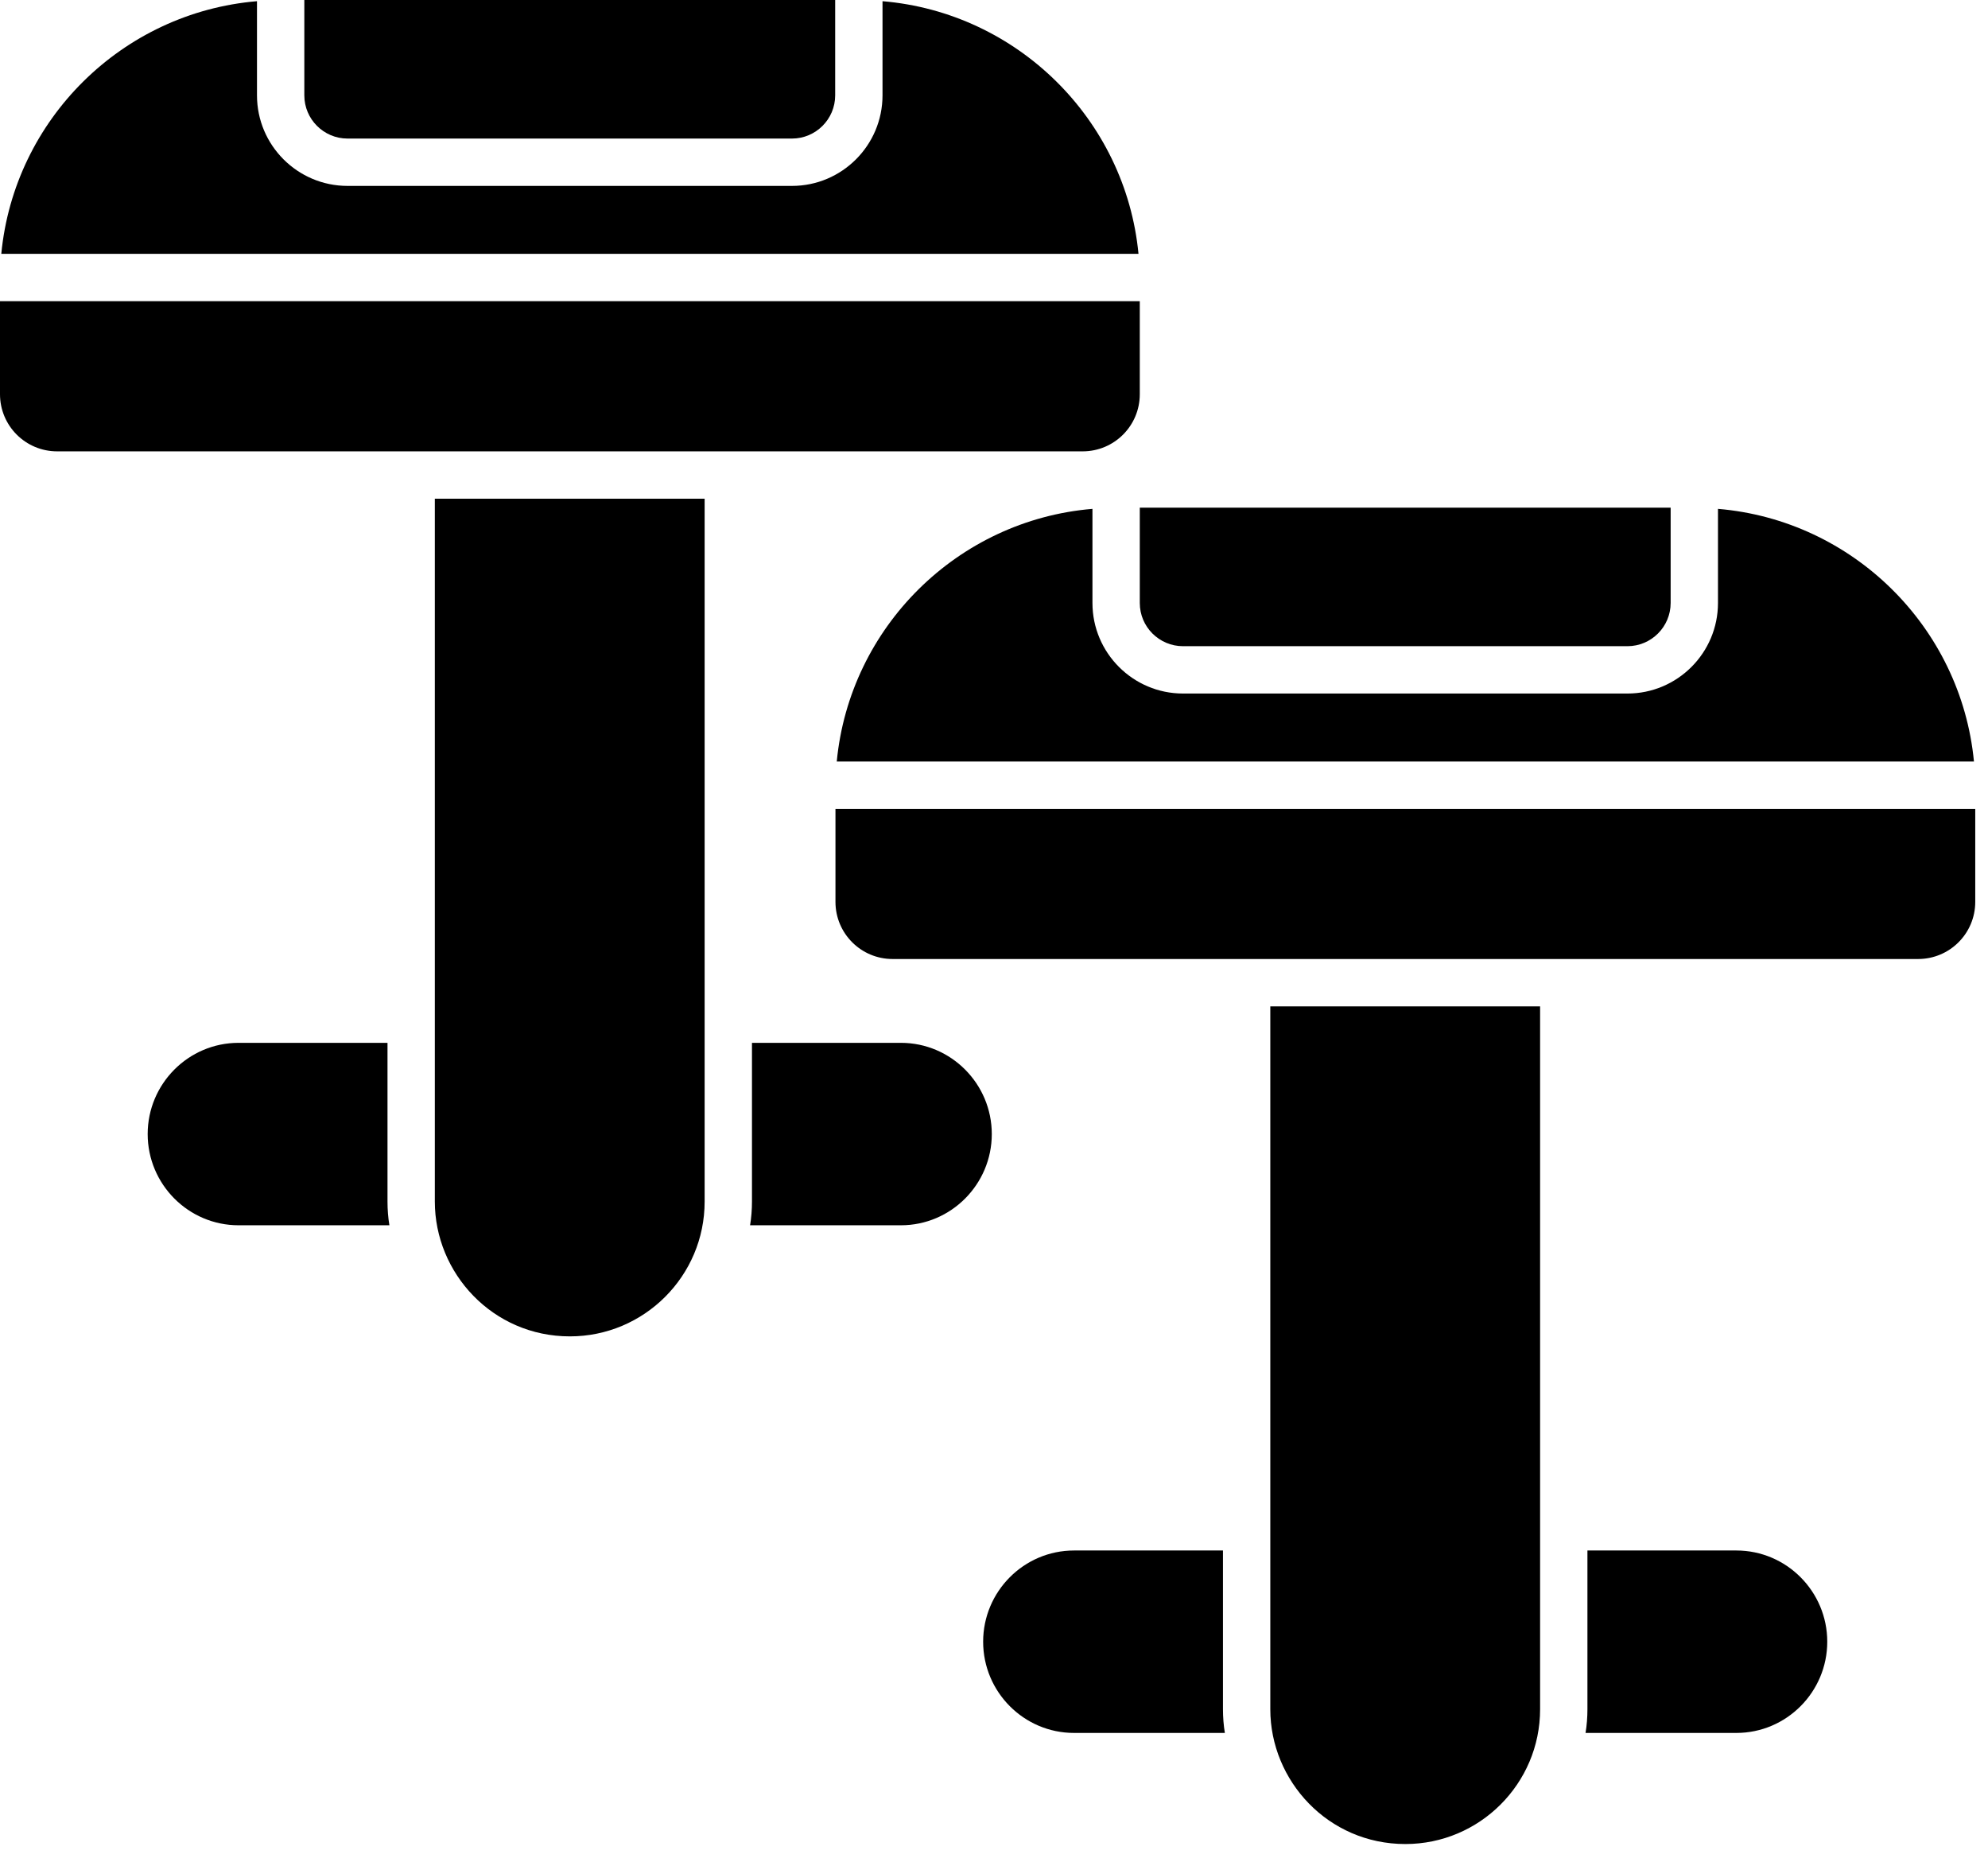<?xml version="1.0" encoding="UTF-8" standalone="no"?>
<!DOCTYPE svg PUBLIC "-//W3C//DTD SVG 1.1//EN" "http://www.w3.org/Graphics/SVG/1.1/DTD/svg11.dtd">
<svg width="100%" height="100%" viewBox="0 0 63 59" version="1.1" xmlns="http://www.w3.org/2000/svg" xmlns:xlink="http://www.w3.org/1999/xlink" xml:space="preserve" xmlns:serif="http://www.serif.com/" style="fill-rule:evenodd;clip-rule:evenodd;stroke-linejoin:round;stroke-miterlimit:2;">
    <g transform="matrix(1,0,0,1,-2.202,-4.288)">
        <g>
            <path d="M39.692,24.761L53.776,24.761C54.531,24.761 55.145,24.147 55.145,23.392L55.145,20.372L38.322,20.372L38.322,23.392C38.322,24.147 38.936,24.761 39.692,24.761Z" style="fill-rule:nonzero;"/>
            <g>
                <path d="M64.757,28.414C64.347,24.153 60.915,20.768 56.645,20.41L56.645,23.392C56.645,24.974 55.358,26.261 53.776,26.261L39.692,26.261C38.109,26.261 36.822,24.974 36.822,23.392L36.822,20.41C32.553,20.767 29.128,24.152 28.719,28.414L64.757,28.414Z" style="fill-rule:nonzero;"/>
                <path d="M28.678,29.914L28.678,32.862C28.678,33.862 29.488,34.672 30.488,34.672L62.988,34.672C63.988,34.672 64.798,33.862 64.798,32.862L64.798,29.914L28.678,29.914Z" style="fill-rule:nonzero;"/>
            </g>
            <g>
                <path d="M41.018,59.192L36.238,59.192C34.648,59.192 33.358,57.892 33.358,56.302C33.358,54.712 34.648,53.412 36.238,53.412L40.958,53.412L40.958,58.442C40.958,58.692 40.978,58.952 41.018,59.192Z" style="fill-rule:nonzero;"/>
                <path d="M60.108,56.302C60.108,57.892 58.818,59.192 57.228,59.192L52.448,59.192C52.488,58.952 52.508,58.692 52.508,58.442L52.508,53.412L57.228,53.412C58.818,53.412 60.108,54.712 60.108,56.302Z" style="fill-rule:nonzero;"/>
            </g>
            <g>
                <path d="M51.008,36.172L51.008,58.442C51.008,60.802 49.088,62.712 46.738,62.712C44.288,62.712 42.458,60.706 42.458,58.442L42.458,36.172L51.008,36.172Z" style="fill-rule:nonzero;"/>
            </g>
        </g>
        <path d="M13.216,8.678L27.3,8.678C28.055,8.678 28.669,8.064 28.669,7.309L28.669,4.288L11.846,4.288L11.846,7.309C11.846,8.064 12.46,8.678 13.216,8.678Z" style="fill-rule:nonzero;"/>
        <g>
            <path d="M38.281,12.33C37.87,8.069 34.438,4.684 30.169,4.326L30.169,7.309C30.169,8.891 28.882,10.178 27.3,10.178L13.216,10.178C11.633,10.178 10.346,8.891 10.346,7.309L10.346,4.326C6.077,4.684 2.652,8.069 2.243,12.33L38.281,12.33Z" style="fill-rule:nonzero;"/>
            <path d="M2.202,13.83L2.202,16.778C2.202,17.778 3.012,18.588 4.012,18.588L36.512,18.588C37.512,18.588 38.322,17.778 38.322,16.778L38.322,13.83L2.202,13.83Z" style="fill-rule:nonzero;"/>
        </g>
        <g>
            <path d="M14.542,43.108L9.762,43.108C8.172,43.108 6.882,41.808 6.882,40.218C6.882,38.628 8.172,37.328 9.762,37.328L14.482,37.328L14.482,42.358C14.482,42.608 14.502,42.868 14.542,43.108Z" style="fill-rule:nonzero;"/>
            <path d="M33.632,40.218C33.632,41.808 32.342,43.108 30.752,43.108L25.972,43.108C26.012,42.868 26.032,42.608 26.032,42.358L26.032,37.328L30.752,37.328C32.342,37.328 33.632,38.628 33.632,40.218Z" style="fill-rule:nonzero;"/>
        </g>
        <g>
            <path d="M24.532,20.088L24.532,42.358C24.532,44.718 22.612,46.628 20.262,46.628C17.812,46.628 15.982,44.623 15.982,42.358L15.982,20.088L24.532,20.088Z" style="fill-rule:nonzero;"/>
        </g>
    </g>
</svg>
